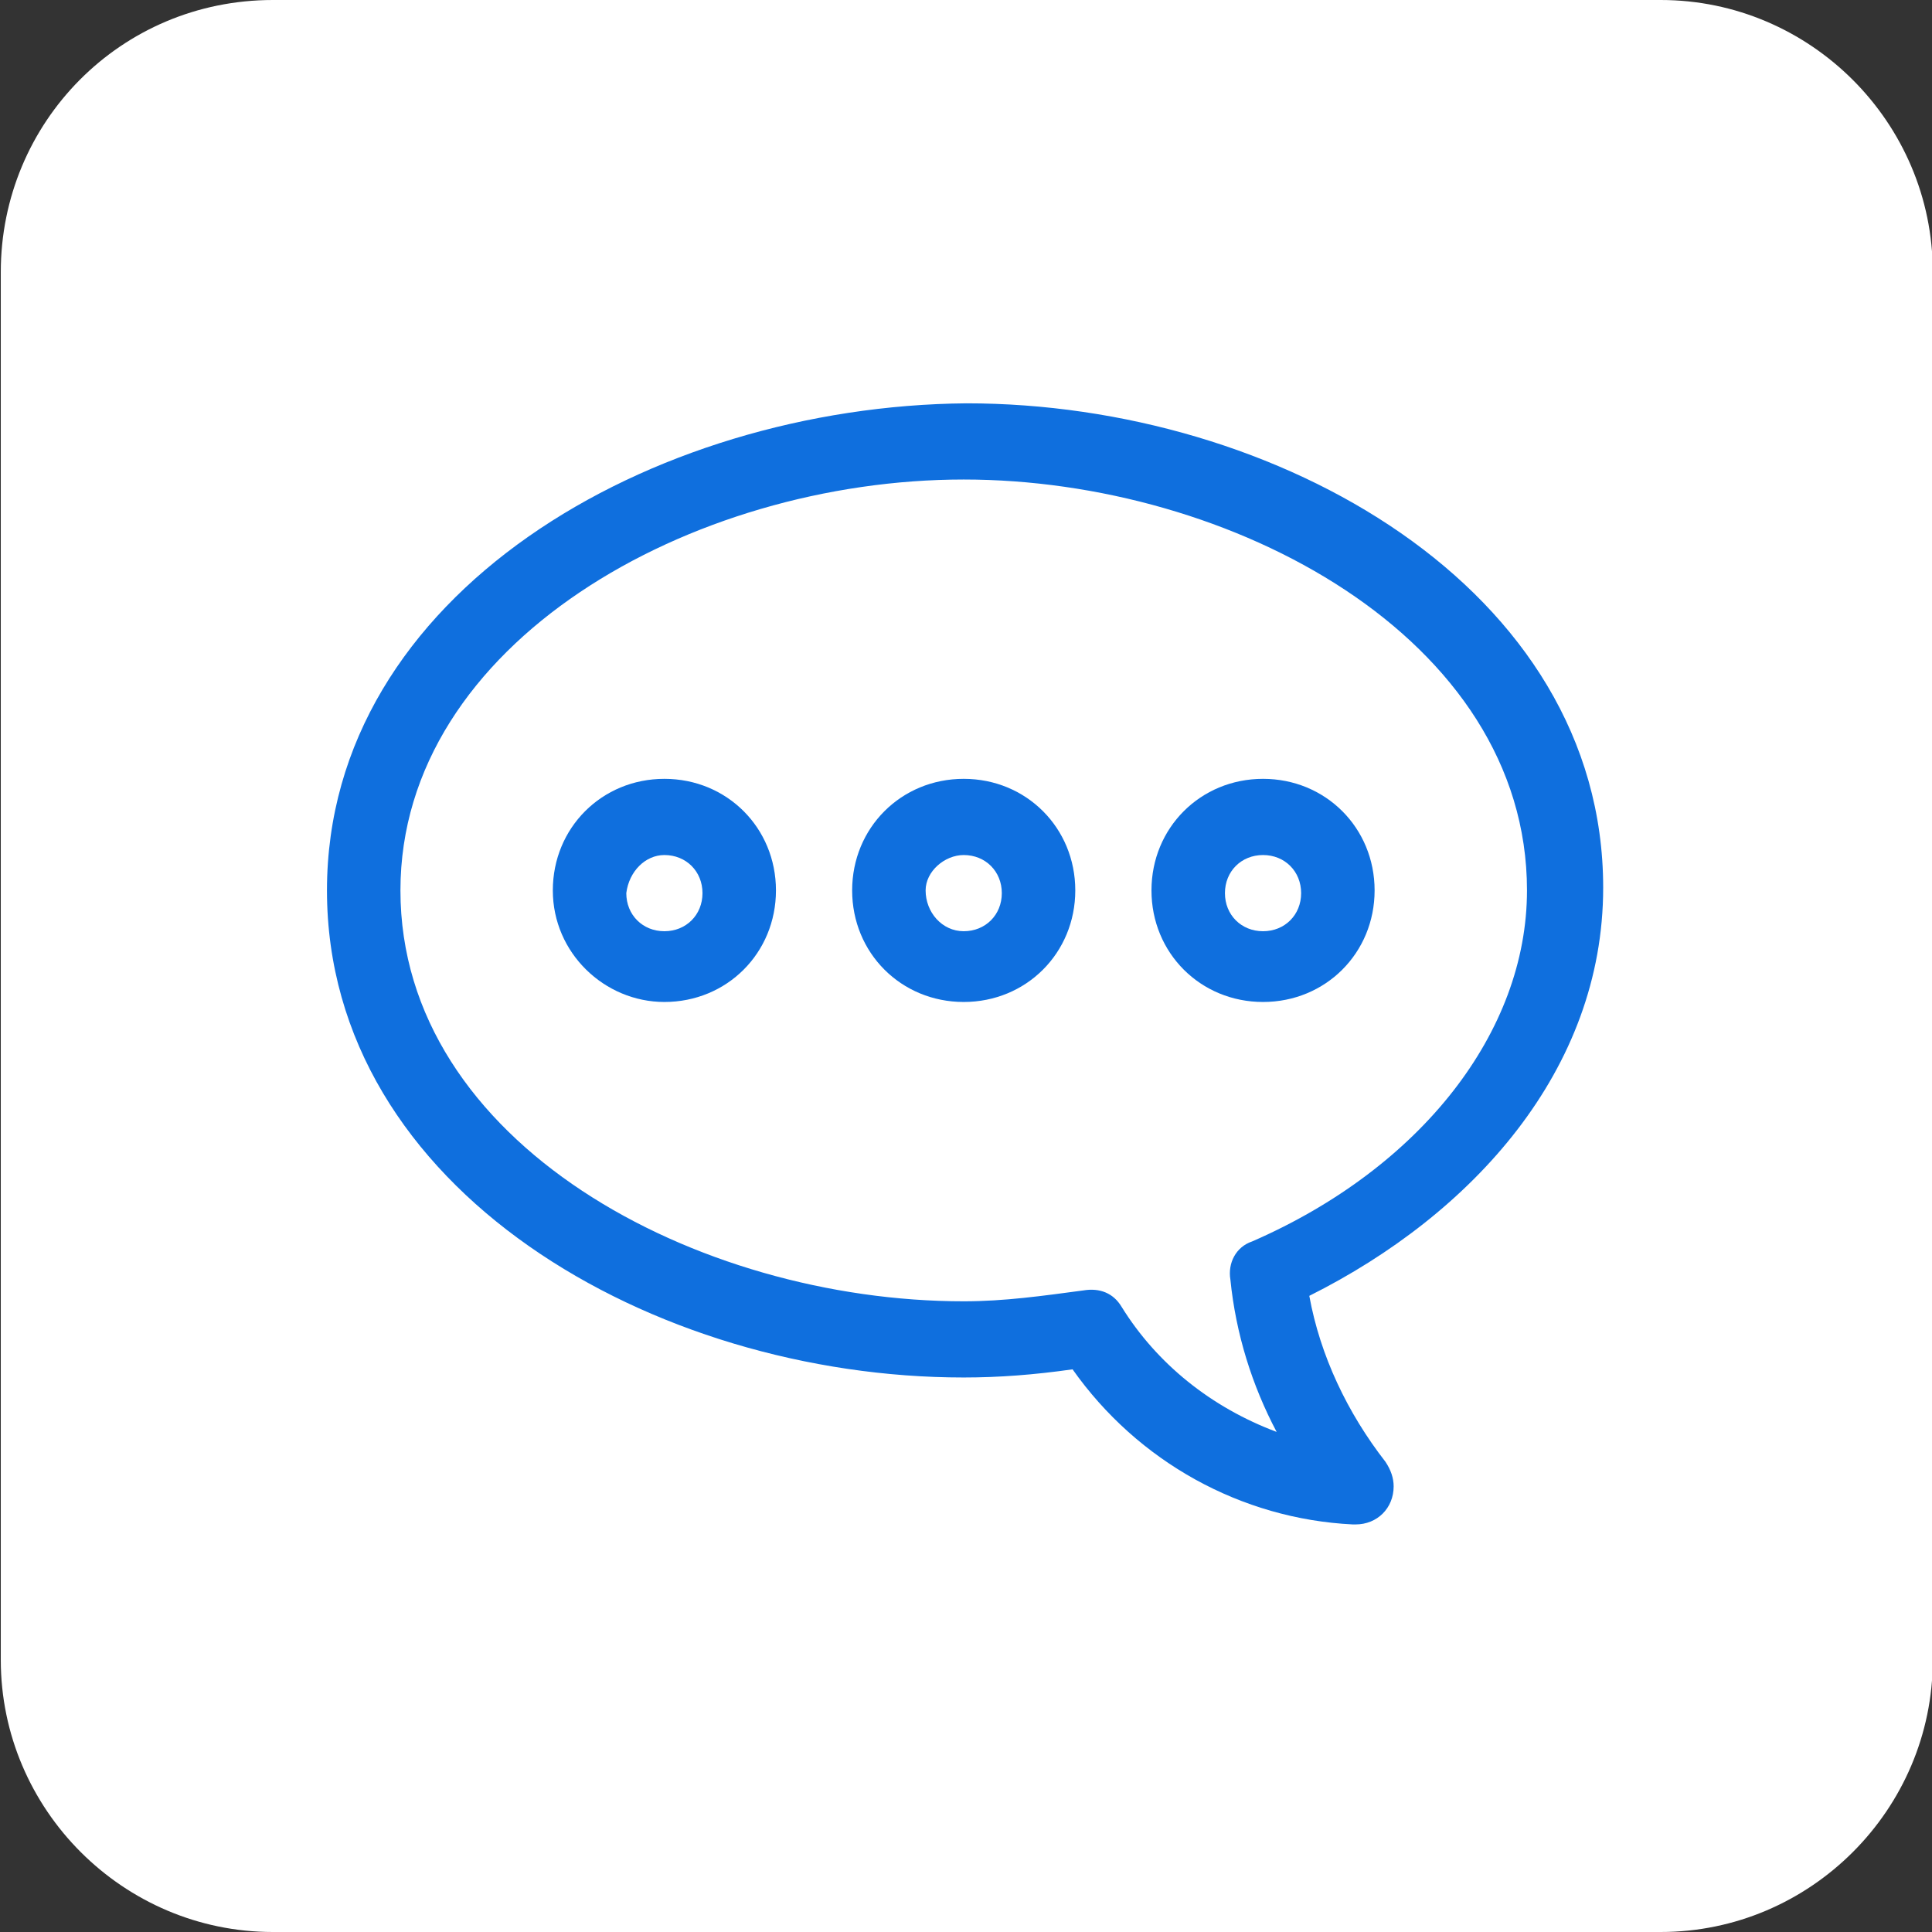 <?xml version="1.0" encoding="utf-8"?>
<!-- Generator: Adobe Illustrator 25.4.1, SVG Export Plug-In . SVG Version: 6.00 Build 0)  -->
<svg version="1.1" id="Calque_1" xmlns="http://www.w3.org/2000/svg" xmlns:xlink="http://www.w3.org/1999/xlink" x="0px" y="0px"
	 viewBox="0 0 71 71" style="enable-background:new 0 0 71 71;" xml:space="preserve">
<rect x="0" y="0" width="71" height="71" fill="#333333" stroke="none"/>
<style type="text/css">
	.st0{fill:#0F6FDE;}
	.st1{fill:#FFFFFF;}
</style>
<g id="Groupe_886" transform="translate(-75.212)">
	<path id="Rectangle_259" class="st0" d="M182.8-2.1h51c5.5,0,10,4.5,10,10v51c0,5.5-4.5,10-10,10h-51c-5.5,0-10-4.5-10-10v-51
		C172.8,2.4,177.3-2.1,182.8-2.1z"/>
	<g id="Groupe_779" transform="translate(92 13.321)">
		<path id="Tracé_399" class="st1" d="M140.8,11.9c-1.5-1.5-4-1.5-5.5,0l-3.9,3.9V5.5c0-1-0.4-2-1.1-2.8L126.6-1
			c-0.7-0.7-1.7-1.1-2.8-1.1h-22.3c-2.2,0-3.9,1.7-3.9,3.9v36.6c0,2.2,1.7,3.9,3.9,3.9l0,0h26c2.2,0,3.9-1.7,3.9-3.9l0,0V26.8
			l9.4-9.4C142.3,15.9,142.3,13.4,140.8,11.9z M123.6,0.5c0.4,0,0.8,0.1,1.1,0.4l3.7,3.7c0.3,0.3,0.4,0.7,0.4,1.1h-5.2L123.6,0.5z
			 M128.8,38.4c0,0.7-0.6,1.3-1.3,1.3h-26c-0.7,0-1.3-0.6-1.3-1.3V1.8c0-0.7,0.6-1.3,1.3-1.3l0,0H121V7c0,0.7,0.6,1.3,1.3,1.3h6.5
			v10.1l-3.8,3.8l-1.8,1.8c-0.1,0.1-0.3,0.3-0.3,0.5l-1.8,5.5c-0.2,0.7,0.1,1.4,0.8,1.6c0.3,0.1,0.6,0.1,0.8,0l5.5-1.8
			c0.2-0.1,0.4-0.2,0.5-0.3l0.2-0.2L128.8,38.4L128.8,38.4z M125.9,25l1.8,1.8l-0.7,0.7l-2.8,0.9l0.9-2.8L125.9,25z M129.5,25
			l-1.8-1.8l6.2-6.3l1.8,1.8L129.5,25z M139,15.6l-1.3,1.3l-1.8-1.8l1.3-1.3c0.5-0.5,1.3-0.6,1.8-0.1C139.5,14.2,139.5,15,139,15.6
			C139,15.5,139,15.6,139,15.6L139,15.6z"/>
		<path id="Tracé_400" class="st1" d="M122.3,10.9h-18.2c-0.7,0-1.3,0.6-1.3,1.3s0.6,1.3,1.3,1.3l0,0h18.2c0.7,0,1.3-0.6,1.3-1.3
			S123,10.9,122.3,10.9z"/>
		<path id="Tracé_401" class="st1" d="M117.1,16.1h-13c-0.7,0-1.3,0.6-1.3,1.3s0.6,1.3,1.3,1.3h13c0.7,0,1.3-0.6,1.3-1.3
			S117.8,16.1,117.1,16.1z"/>
		<path id="Tracé_402" class="st1" d="M117.1,21.3h-13c-0.7,0-1.3,0.6-1.3,1.3c0,0.7,0.6,1.3,1.3,1.3h13c0.7,0,1.3-0.6,1.3-1.3
			S117.8,21.3,117.1,21.3z"/>
		<path id="Tracé_403" class="st1" d="M117.1,26.5h-13c-0.7,0-1.3,0.6-1.3,1.3c0,0.7,0.6,1.3,1.3,1.3h13c0.7,0,1.3-0.6,1.3-1.3
			S117.8,26.5,117.1,26.5z"/>
		<path id="Tracé_404" class="st1" d="M122.3,34.5h-7.8c-0.7,0-1.3,0.6-1.3,1.3s0.6,1.3,1.3,1.3l0,0h7.8c0.7,0,1.3-0.6,1.3-1.3
			C123.6,35.1,123,34.5,122.3,34.5z"/>
	</g>
</g>
<g id="Groupe_887" transform="translate(-89.453)">
	<path id="Rectangle_258" class="st0" d="M4.5,0h51c5.5,0,10,4.5,10,10v51c0,5.5-4.5,10-10,10h-51c-5.5,0-10-4.5-10-10V10
		C-5.5,4.5-1.1,0,4.5,0z"/>
	<g id="Groupe_884" transform="translate(17.601 -72.703)">
		<path id="Tracé_417" class="st1" d="M12.3,127.6c-4.9,0-9.7-0.1-14.6,0c-2.5,0.1-4.7-1.8-4.8-4.3c0-0.3,0-0.5,0-0.8
			c0.3-5,3.6-9.3,8.4-10.9c1.1-0.4,2.4-0.6,3.6-0.6c5,0,10,0,15,0c6.2,0.1,11.3,4.9,11.9,11c0.1,0.9,0.1,1.7-0.1,2.6
			c-0.6,1.9-2.3,3.1-4.3,3.1C22.3,127.6,17.3,127.6,12.3,127.6z M12.3,124.8L12.3,124.8c5,0,9.9,0,14.9,0c0.9,0.1,1.7-0.6,1.8-1.4
			c0-0.1,0-0.3,0-0.4c0-0.6-0.1-1.2-0.2-1.8c-0.9-4.4-4.9-7.5-9.4-7.5c-3.9,0-7.8,0-11.7,0c-1.3,0-2.5,0-3.8,0.1
			c-4.6,0.6-8.2,4.4-8.3,9.1c-0.2,0.9,0.4,1.8,1.4,2c0.2,0,0.4,0,0.5,0L12.3,124.8z"/>
		<path id="Tracé_418" class="st1" d="M2.6,98.4c0-5.4,4.4-9.7,9.7-9.7c5.4,0,9.7,4.4,9.7,9.7c0,5.3-4.3,9.7-9.7,9.7
			C7,108.2,2.6,103.9,2.6,98.4C2.6,98.5,2.6,98.4,2.6,98.4z M19.3,98.4c0-3.8-3.1-6.9-6.9-6.9s-6.9,3.1-6.9,6.9s3.1,6.9,6.9,6.9
			c0,0,0,0,0.1,0C16.2,105.3,19.2,102.2,19.3,98.4L19.3,98.4z"/>
	</g>
</g>
<g id="Groupe_888" transform="translate(-72.071)">
	<path id="Rectangle_256" class="st1" d="M82.1,0h51c5.5,0,10,4.5,10,10v51c0,5.5-4.5,10-10,10h-51c-5.5,0-10-4.5-10-10V10
		C72.1,4.5,76.5,0,82.1,0z"/>
	<g id="la-communication" transform="translate(84.087 14.922)">
		<path id="Tracé_393" class="st0" d="M23.4,35.7c1.3,0,2.6-0.1,4-0.3c2.4,3.4,6.2,5.5,10.3,5.7h0.1c0.8,0,1.4-0.6,1.4-1.4
			c0-0.3-0.1-0.6-0.3-0.9c-1.4-1.8-2.4-3.9-2.8-6.1c6-3,10.8-8.3,10.8-15c0-11-12-17.8-23.4-17.8C11.9,0,0,6.9,0,17.8
			C0,28.8,12,35.7,23.4,35.7z M23.4,2.7c9.8,0,20.7,5.8,20.7,15.1C44.1,23,40.2,28,34,30.7c-0.6,0.2-0.9,0.8-0.8,1.4
			c0.2,2,0.8,3.9,1.7,5.6c-2.4-0.9-4.4-2.5-5.7-4.6c-0.3-0.5-0.8-0.7-1.4-0.6c-1.5,0.2-2.9,0.4-4.4,0.4c-9.8,0-20.7-5.8-20.7-15.1
			C2.7,8.7,13.4,2.7,23.4,2.7L23.4,2.7z"/>
		<path id="Tracé_394" class="st0" d="M12.4,21.9c2.3,0,4.1-1.8,4.1-4.1s-1.8-4.1-4.1-4.1s-4.1,1.8-4.1,4.1l0,0
			C8.3,20.1,10.2,21.9,12.4,21.9z M12.4,16.5c0.8,0,1.4,0.6,1.4,1.4s-0.6,1.4-1.4,1.4c-0.8,0-1.4-0.6-1.4-1.4l0,0
			C11.1,17.1,11.7,16.5,12.4,16.5z"/>
		<path id="Tracé_395" class="st0" d="M23.4,21.9c2.3,0,4.1-1.8,4.1-4.1s-1.8-4.1-4.1-4.1s-4.1,1.8-4.1,4.1l0,0
			C19.3,20.1,21.1,21.9,23.4,21.9z M23.4,16.5c0.8,0,1.4,0.6,1.4,1.4s-0.6,1.4-1.4,1.4S22,18.6,22,17.8l0,0
			C22,17.1,22.7,16.5,23.4,16.5z"/>
		<path id="Tracé_396" class="st0" d="M34.4,21.9c2.3,0,4.1-1.8,4.1-4.1s-1.8-4.1-4.1-4.1s-4.1,1.8-4.1,4.1l0,0
			C30.3,20.1,32.1,21.9,34.4,21.9z M34.4,16.5c0.8,0,1.4,0.6,1.4,1.4s-0.6,1.4-1.4,1.4c-0.8,0-1.4-0.6-1.4-1.4S33.6,16.5,34.4,16.5z
			"/>
	</g>
</g>
</svg>
